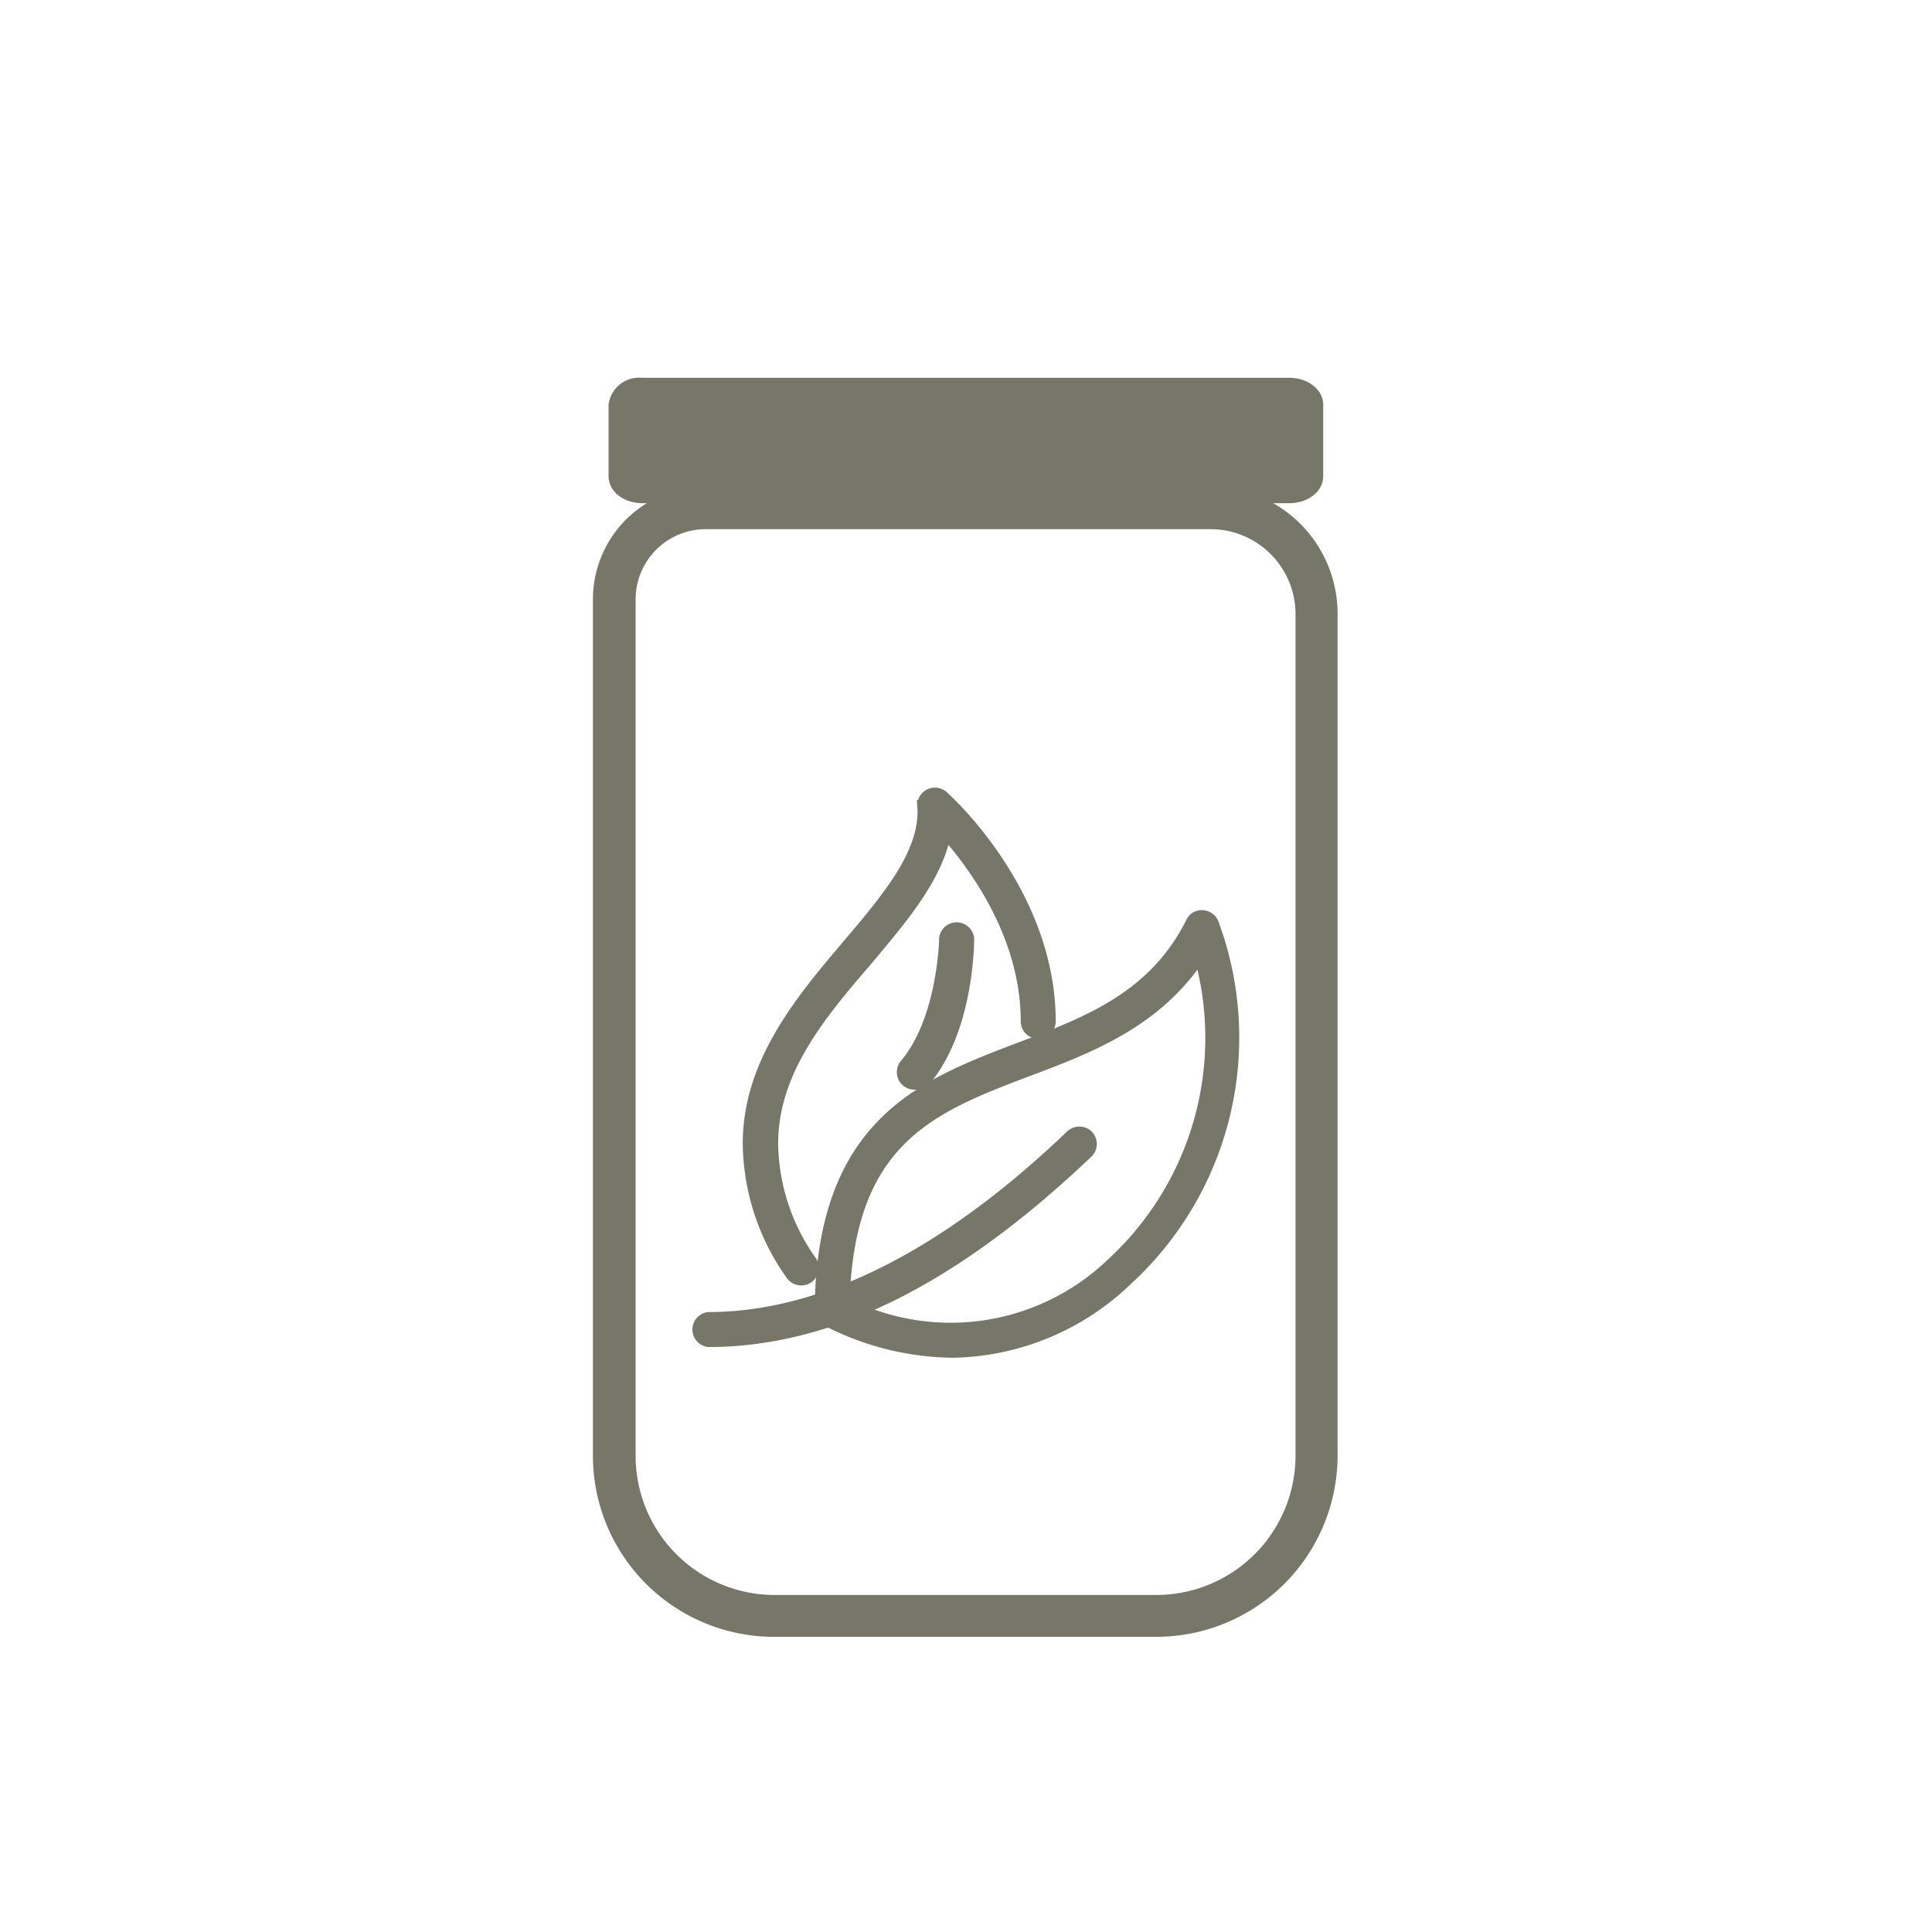 <svg xmlns="http://www.w3.org/2000/svg" id="Icons" viewBox="0 0 90 90"><defs><style>.cls-1{fill:#777769;stroke:#777769;stroke-miterlimit:10;stroke-width:0.5px;}</style></defs><path class="cls-1" d="M53.87,76H36.06a8.19,8.19,0,0,1-8.19-8.18V27.92a5,5,0,0,1,5-5H56.39a5.67,5.67,0,0,1,5.67,5.66V67.82A8.2,8.2,0,0,1,53.87,76Zm-21-51.6a3.52,3.52,0,0,0-3.51,3.52v39.9a6.73,6.73,0,0,0,6.73,6.73H53.87a6.74,6.74,0,0,0,6.73-6.73V28.6a4.21,4.21,0,0,0-4.21-4.2Z"></path><path class="cls-1" d="M60.06,23.19H29.92c-.73,0-1.32-.44-1.32-1V18.85a1.19,1.19,0,0,1,1.32-1H60.06c.74,0,1.33.45,1.33,1v3.34c0,.56-.59,1-1.33,1"></path><path class="cls-1" d="M44.39,63a13.11,13.11,0,0,1-5.88-1.47A.55.55,0,0,1,38.2,61c.09-8.69,4.77-10.47,9.29-12.19,3.22-1.22,6.26-2.38,8-5.85a.53.53,0,0,1,.53-.31.57.57,0,0,1,.5.35,15.32,15.32,0,0,1-4,16.62A12,12,0,0,1,44.39,63Zm-5.06-2.33a10.84,10.84,0,0,0,12.5-1.86,14.26,14.26,0,0,0,4.06-14.23c-2,3-5,4.19-8,5.31C43.41,51.59,39.53,53.07,39.33,60.67Z"></path><path class="cls-1" d="M33,62.5a.57.57,0,0,1,0-1.13c5.28,0,11-2.85,16.88-8.48a.58.58,0,0,1,.8,0,.57.57,0,0,1,0,.8C44.44,59.63,38.66,62.5,33,62.5Z"></path><path class="cls-1" d="M37.32,59.63a.57.57,0,0,1-.47-.25,10.71,10.71,0,0,1-2-6.11c0-3.79,2.48-6.72,4.68-9.31,1.86-2.2,3.62-4.28,3.45-6.44A.57.57,0,0,1,43.3,37a.58.58,0,0,1,.63.08c.21.19,5,4.52,5,10.5a.57.57,0,0,1-.57.56.56.56,0,0,1-.56-.56c0-4-2.42-7.25-3.75-8.76-.39,2.06-2,3.94-3.64,5.9C38.23,47.25,36,49.9,36,53.27a9.62,9.62,0,0,0,1.8,5.48.57.57,0,0,1-.15.78A.55.55,0,0,1,37.32,59.63Z"></path><path class="cls-1" d="M42.6,50.51a.58.58,0,0,1-.37-.13.57.57,0,0,1-.07-.8C43.93,47.49,44,43.75,44,43.71a.57.57,0,0,1,1.13,0c0,.17,0,4.19-2,6.6A.57.57,0,0,1,42.6,50.51Z"></path></svg>